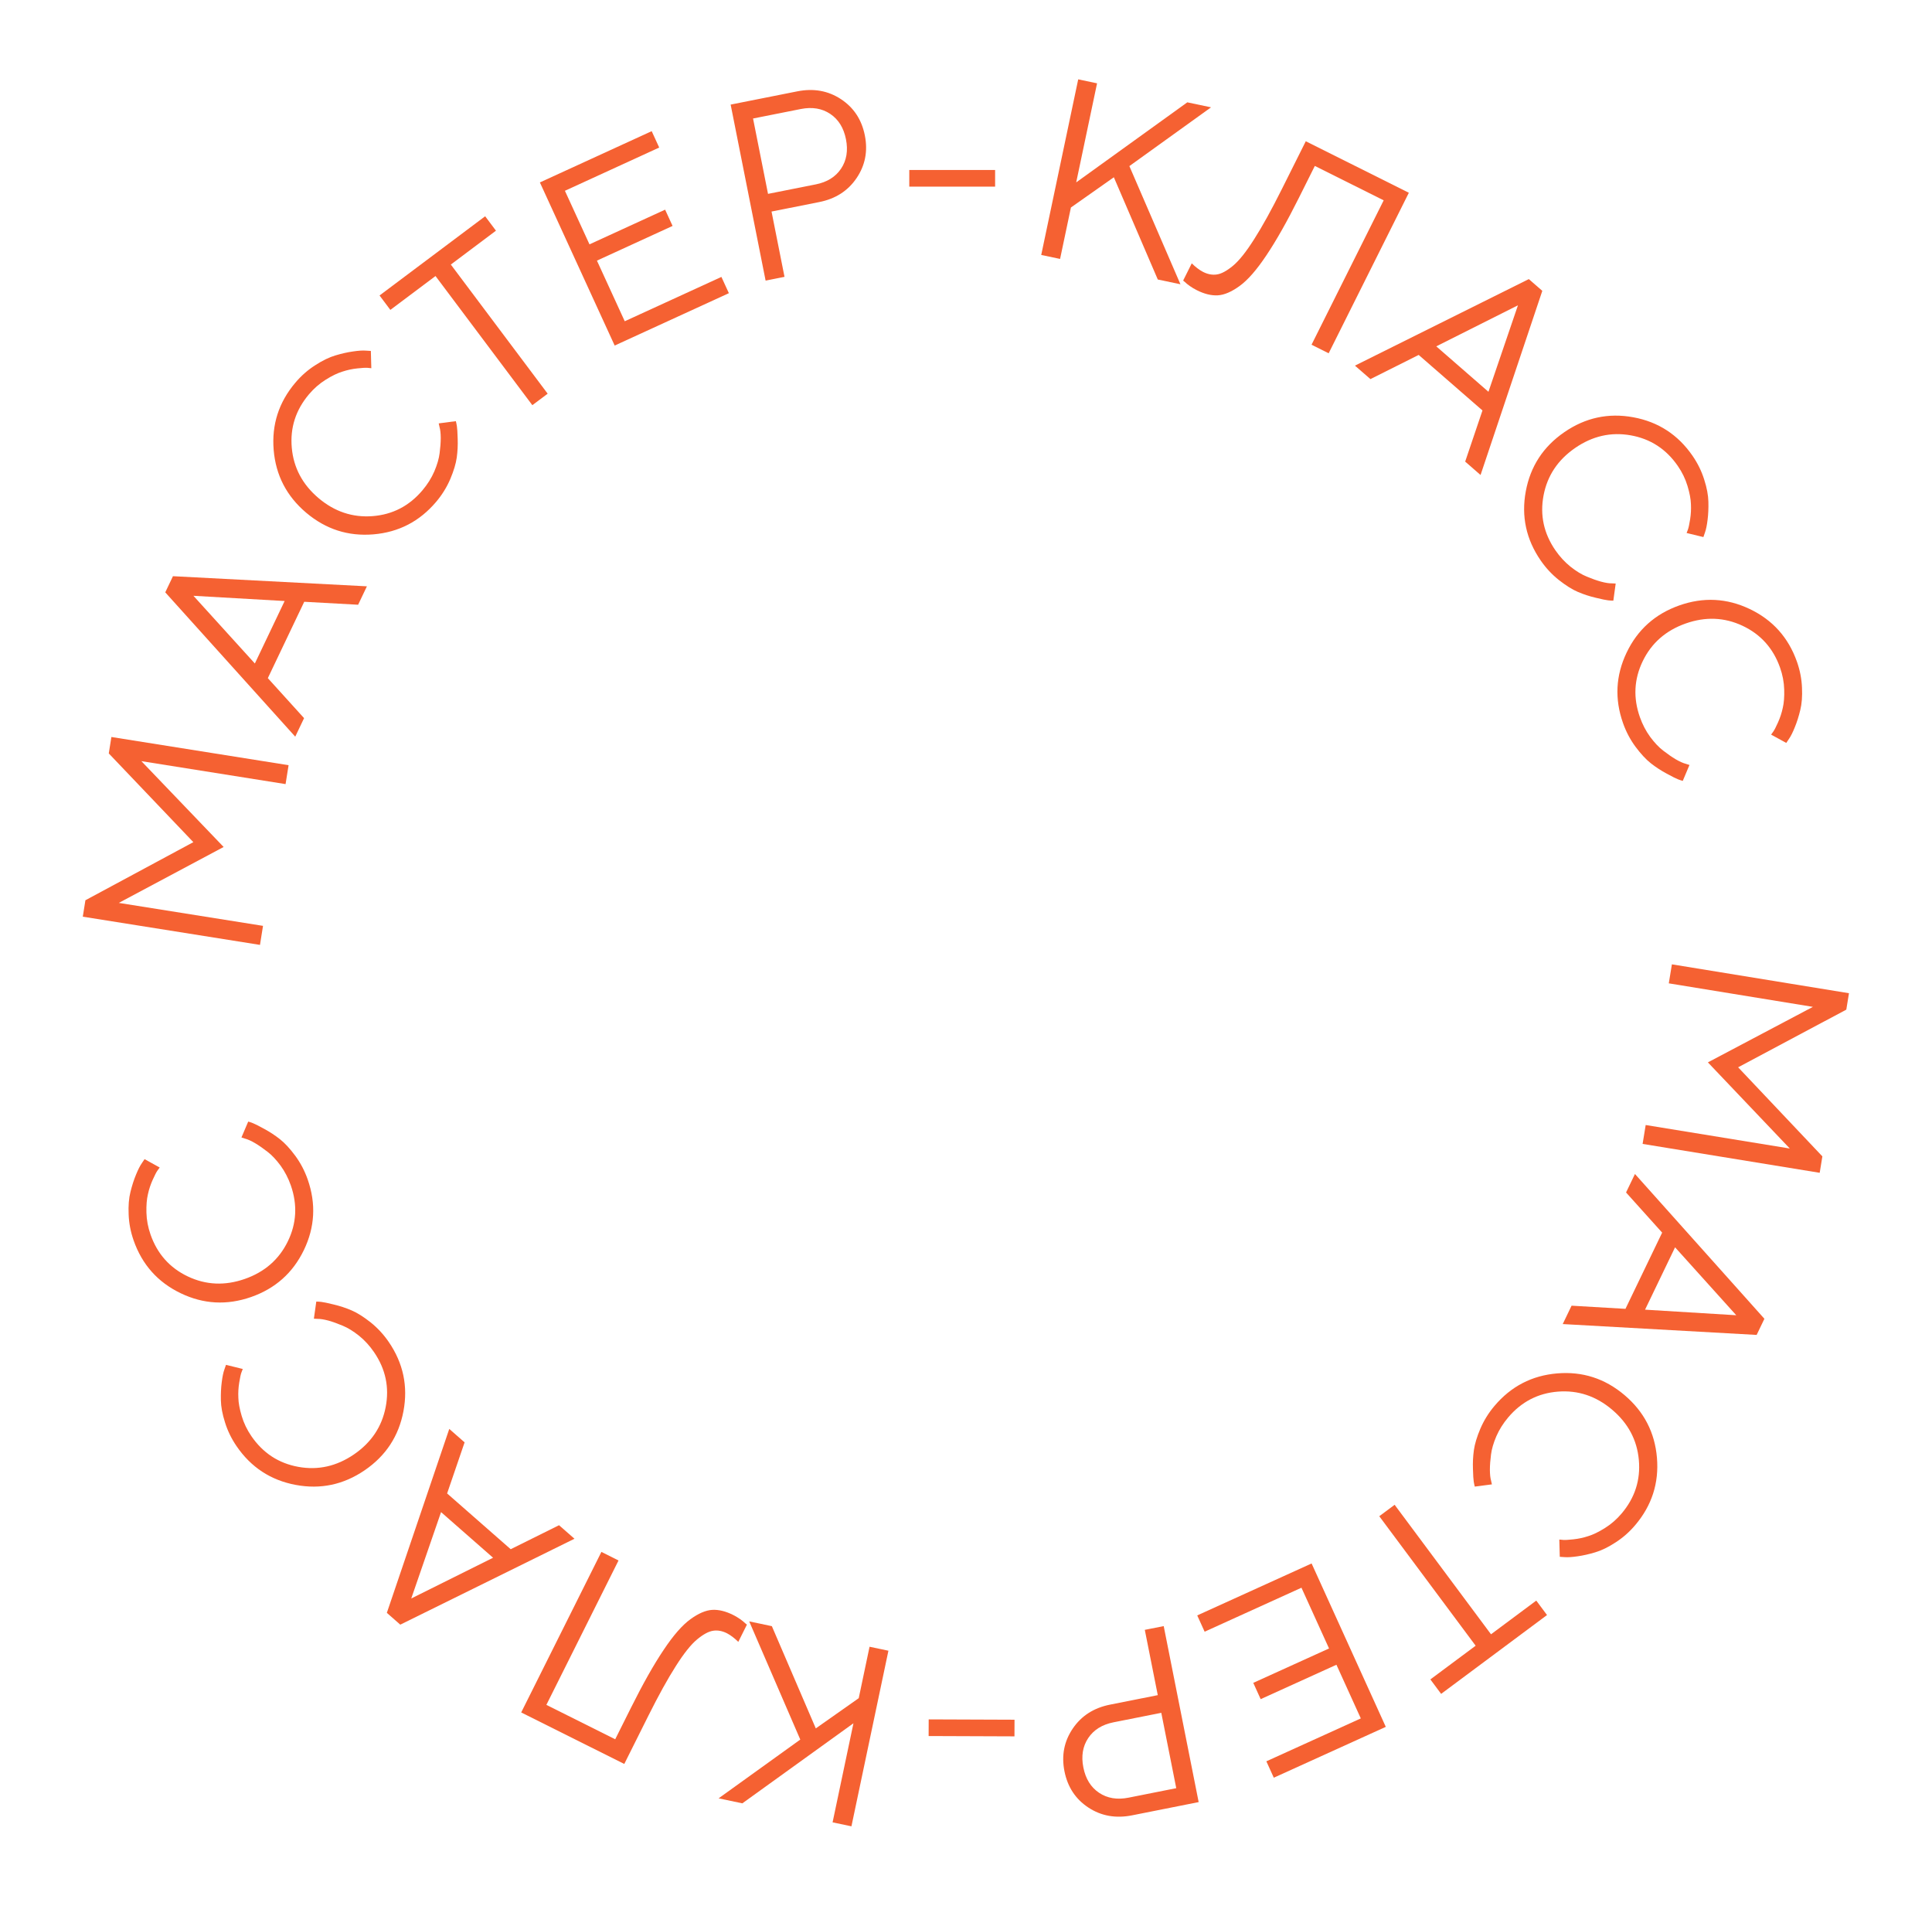 <?xml version="1.0" encoding="UTF-8"?> <svg xmlns="http://www.w3.org/2000/svg" width="148" height="146" viewBox="0 0 148 146" fill="none"> <path d="M137.107 87.969L130.832 81.371L138.877 77.119L127.837 75.318L128.075 73.862L141.64 76.074L141.435 77.332L133.149 81.749L139.602 88.571L139.397 89.829L125.831 87.616L126.067 86.169L137.107 87.969Z" fill="#F56132"></path> <path d="M126.019 100.312L133.005 100.739L128.318 95.536L126.019 100.312ZM124.518 100.249L127.328 94.411L124.563 91.336L125.245 89.92L135.161 101.01L134.567 102.246L119.712 101.415L120.39 100.007L124.518 100.249Z" fill="#F56132"></path> <path d="M119.288 105.193C121.224 105.031 122.941 105.583 124.439 106.85C125.937 108.116 126.767 109.718 126.93 111.654C127.092 113.59 126.54 115.307 125.273 116.805C124.824 117.337 124.317 117.783 123.753 118.143C123.194 118.507 122.676 118.759 122.198 118.899C121.716 119.044 121.266 119.145 120.849 119.203C120.428 119.265 120.097 119.286 119.855 119.266L119.486 119.242L119.45 117.919C119.523 117.931 119.624 117.94 119.751 117.948C119.884 117.959 120.143 117.945 120.53 117.903C120.916 117.862 121.295 117.78 121.665 117.658C122.037 117.546 122.462 117.34 122.94 117.041C123.418 116.743 123.847 116.369 124.227 115.92C125.241 114.72 125.68 113.354 125.543 111.824C125.406 110.294 124.722 109.009 123.492 107.97C122.263 106.93 120.882 106.47 119.35 106.589C117.819 106.709 116.545 107.368 115.531 108.569C115.151 109.018 114.849 109.499 114.625 110.012C114.405 110.529 114.269 110.996 114.218 111.413C114.163 111.835 114.134 112.22 114.132 112.57C114.134 112.923 114.164 113.2 114.221 113.399L114.287 113.693L112.975 113.864C112.949 113.775 112.923 113.648 112.895 113.483C112.869 113.326 112.848 113.004 112.835 112.515C112.817 112.031 112.84 111.553 112.905 111.081C112.97 110.609 113.136 110.055 113.405 109.42C113.675 108.795 114.034 108.216 114.484 107.684C115.75 106.186 117.352 105.356 119.288 105.193Z" fill="#F56132"></path> <path d="M118.509 123.702L110.397 129.74L109.573 128.632L113.041 126.051L105.659 116.133L106.835 115.257L114.218 125.176L117.685 122.595L118.509 123.702Z" fill="#F56132"></path> <path d="M99.698 121.609L92.28 124.978L91.713 123.73L100.475 119.751L106.158 132.266L97.579 136.161L97.009 134.905L104.244 131.619L102.377 127.509L96.573 130.144L96.007 128.896L101.81 126.261L99.698 121.609Z" fill="#F56132"></path> <path d="M91.823 138.029L86.718 139.044C85.471 139.291 84.357 139.093 83.375 138.447C82.393 137.802 81.782 136.874 81.542 135.665C81.303 134.461 81.516 133.37 82.182 132.391C82.842 131.419 83.793 130.81 85.034 130.564L88.691 129.837L87.697 124.836L89.145 124.548L91.823 138.029ZM86.449 137.69L90.106 136.963L88.96 131.191L85.303 131.917C84.431 132.09 83.785 132.493 83.363 133.124C82.941 133.755 82.817 134.506 82.99 135.377C83.163 136.248 83.565 136.895 84.196 137.317C84.827 137.738 85.578 137.863 86.449 137.69Z" fill="#F56132"></path> <path d="M71.137 132.969L71.142 131.694L77.717 131.719L77.713 132.994L71.137 132.969Z" fill="#F56132"></path> <path d="M65.378 131.992L56.867 138.124L55.048 137.741L61.305 133.24L57.393 124.188L59.128 124.554L62.494 132.384L65.783 130.069L66.612 126.13L68.057 126.434L65.224 139.884L63.78 139.58L65.378 131.992Z" fill="#F56132"></path> <path d="M39.926 131.162L46.07 118.866L47.382 119.522L41.855 130.582L47.128 133.217L48.354 130.765C49.259 128.953 50.087 127.488 50.839 126.371C51.581 125.256 52.266 124.473 52.891 124.021C53.508 123.572 54.067 123.334 54.567 123.305C55.059 123.279 55.59 123.409 56.162 123.695C56.35 123.789 56.532 123.898 56.706 124.02C56.875 124.14 56.999 124.242 57.079 124.325L57.217 124.436L56.557 125.756C56.265 125.468 55.975 125.248 55.686 125.097C55.326 124.917 54.976 124.852 54.636 124.904C54.29 124.953 53.88 125.173 53.406 125.564C52.932 125.956 52.388 126.638 51.773 127.609C51.154 128.578 50.451 129.849 49.665 131.421L47.823 135.108L39.926 131.162Z" fill="#F56132"></path> <path d="M33.787 115.818L31.504 122.433L37.772 119.313L33.787 115.818ZM34.251 114.388L39.122 118.66L42.825 116.822L44.007 117.858L30.664 124.438L29.634 123.534L34.416 109.446L35.59 110.476L34.251 114.388Z" fill="#F56132"></path> <path d="M30.907 108.086C30.548 109.995 29.559 111.503 27.939 112.611C26.32 113.718 24.555 114.092 22.646 113.733C20.736 113.374 19.228 112.385 18.121 110.765C17.728 110.19 17.433 109.583 17.236 108.944C17.033 108.308 16.928 107.741 16.921 107.244C16.91 106.74 16.932 106.28 16.987 105.863C17.039 105.441 17.107 105.115 17.191 104.888L17.312 104.538L18.597 104.855C18.566 104.923 18.53 105.017 18.489 105.138C18.442 105.263 18.388 105.517 18.325 105.901C18.262 106.284 18.24 106.671 18.259 107.06C18.268 107.449 18.354 107.913 18.514 108.453C18.674 108.994 18.921 109.507 19.252 109.992C20.14 111.29 21.339 112.076 22.85 112.351C24.362 112.626 25.782 112.309 27.112 111.4C28.441 110.491 29.252 109.283 29.544 107.775C29.837 106.266 29.54 104.863 28.653 103.566C28.321 103.08 27.938 102.661 27.503 102.308C27.063 101.959 26.649 101.704 26.26 101.544C25.869 101.378 25.505 101.248 25.169 101.152C24.827 101.061 24.553 101.016 24.346 101.018L24.045 101.003L24.229 99.693C24.321 99.692 24.451 99.7 24.617 99.718C24.775 99.734 25.092 99.8 25.566 99.917C26.037 100.028 26.492 100.178 26.93 100.366C27.368 100.554 27.857 100.862 28.398 101.29C28.929 101.717 29.391 102.217 29.784 102.792C30.891 104.412 31.265 106.176 30.907 108.086Z" fill="#F56132"></path> <path d="M23.279 95.746C22.435 97.496 21.088 98.695 19.236 99.343C17.384 99.99 15.583 99.893 13.833 99.049C12.083 98.206 10.884 96.859 10.236 95.007C10.006 94.349 9.879 93.686 9.855 93.018C9.825 92.351 9.871 91.777 9.994 91.294C10.114 90.805 10.255 90.367 10.417 89.978C10.577 89.584 10.727 89.287 10.868 89.089L11.075 88.783L12.234 89.424C12.186 89.481 12.127 89.563 12.055 89.669C11.978 89.777 11.859 90.008 11.699 90.362C11.538 90.716 11.416 91.084 11.333 91.465C11.242 91.842 11.203 92.313 11.217 92.876C11.232 93.44 11.336 93.999 11.53 94.554C12.049 96.038 13.002 97.109 14.39 97.768C15.778 98.427 17.232 98.49 18.752 97.959C20.272 97.427 21.369 96.471 22.044 95.091C22.719 93.711 22.797 92.279 22.279 90.795C22.084 90.24 21.823 89.736 21.495 89.282C21.161 88.83 20.828 88.476 20.495 88.221C20.159 87.959 19.842 87.738 19.542 87.559C19.236 87.381 18.983 87.267 18.782 87.215L18.496 87.122L19.015 85.905C19.104 85.928 19.227 85.97 19.383 86.03C19.532 86.087 19.82 86.233 20.248 86.469C20.673 86.699 21.073 86.962 21.448 87.258C21.822 87.553 22.214 87.978 22.624 88.532C23.026 89.082 23.342 89.685 23.572 90.343C24.22 92.195 24.122 93.996 23.279 95.746Z" fill="#F56132"></path> <path d="M10.83 58.299L17.131 64.873L9.102 69.156L20.148 70.915L19.916 72.373L6.342 70.212L6.543 68.953L14.811 64.504L8.333 57.708L8.533 56.449L22.107 58.609L21.876 60.057L10.83 58.299Z" fill="#F56132"></path> <path d="M21.804 46.034L14.817 45.634L19.523 50.819L21.804 46.034ZM23.306 46.092L20.517 51.941L23.293 55.005L22.617 56.424L12.66 45.37L13.249 44.133L28.107 44.908L27.434 46.319L23.306 46.092Z" fill="#F56132"></path> <path d="M28.607 40.928C26.671 41.09 24.954 40.538 23.456 39.272C21.958 38.005 21.127 36.404 20.965 34.468C20.803 32.532 21.355 30.814 22.622 29.316C23.071 28.784 23.578 28.338 24.142 27.978C24.701 27.614 25.219 27.362 25.697 27.222C26.179 27.078 26.629 26.976 27.046 26.919C27.466 26.856 27.798 26.835 28.04 26.856L28.409 26.879L28.445 28.203C28.372 28.191 28.271 28.181 28.144 28.173C28.011 28.162 27.752 28.177 27.365 28.218C26.979 28.26 26.6 28.341 26.23 28.463C25.858 28.576 25.433 28.781 24.955 29.08C24.477 29.378 24.048 29.752 23.668 30.201C22.653 31.402 22.215 32.767 22.352 34.297C22.489 35.827 23.173 37.112 24.402 38.152C25.632 39.191 27.013 39.651 28.545 39.532C30.076 39.413 31.349 38.753 32.364 37.552C32.744 37.103 33.046 36.623 33.27 36.109C33.49 35.592 33.626 35.125 33.677 34.708C33.732 34.286 33.761 33.901 33.763 33.552C33.761 33.198 33.731 32.922 33.673 32.723L33.608 32.429L34.92 32.258C34.946 32.346 34.972 32.473 34.999 32.639C35.026 32.795 35.047 33.118 35.06 33.606C35.078 34.09 35.055 34.568 34.99 35.04C34.925 35.513 34.758 36.066 34.49 36.701C34.22 37.327 33.861 37.905 33.411 38.437C32.145 39.935 30.543 40.766 28.607 40.928Z" fill="#F56132"></path> <path d="M29.075 22.632L37.165 16.565L37.993 17.669L34.535 20.263L41.954 30.154L40.78 31.034L33.362 21.142L29.903 23.736L29.075 22.632Z" fill="#F56132"></path> <path d="M47.858 24.606L55.263 21.21L55.835 22.456L47.087 26.467L41.358 13.973L49.922 10.046L50.498 11.301L43.275 14.613L45.157 18.716L50.951 16.059L51.522 17.305L45.728 19.962L47.858 24.606Z" fill="#F56132"></path> <path d="M55.971 8.011L61.075 6.997C62.323 6.749 63.437 6.948 64.419 7.593C65.4 8.238 66.011 9.166 66.252 10.375C66.491 11.579 66.278 12.67 65.612 13.649C64.952 14.621 64.001 15.23 62.76 15.476L59.103 16.203L60.097 21.204L58.649 21.492L55.971 8.011ZM61.344 8.35L57.687 9.077L58.834 14.849L62.491 14.123C63.362 13.95 64.009 13.547 64.431 12.916C64.853 12.285 64.977 11.534 64.804 10.663C64.631 9.792 64.229 9.145 63.598 8.723C62.967 8.302 62.216 8.177 61.344 8.35Z" fill="#F56132"></path> <path d="M76.23 13.02V14.295H69.655V13.02H76.23Z" fill="#F56132"></path> <path d="M82.442 13.97L90.953 7.838L92.772 8.221L86.515 12.722L90.427 21.773L88.692 21.408L85.326 13.578L82.037 15.893L81.207 19.832L79.763 19.528L82.596 6.078L84.04 6.382L82.442 13.97Z" fill="#F56132"></path> <path d="M107.924 14.764L101.781 27.06L100.469 26.404L105.996 15.344L100.722 12.709L99.497 15.161C98.592 16.973 97.763 18.438 97.012 19.555C96.269 20.67 95.585 21.453 94.959 21.905C94.342 22.354 93.784 22.592 93.284 22.621C92.792 22.647 92.26 22.517 91.689 22.231C91.5 22.137 91.319 22.029 91.144 21.906C90.976 21.786 90.851 21.684 90.771 21.601L90.634 21.49L91.294 20.17C91.585 20.458 91.876 20.678 92.164 20.829C92.524 21.009 92.874 21.074 93.215 21.022C93.56 20.974 93.97 20.753 94.445 20.362C94.919 19.97 95.463 19.288 96.077 18.317C96.697 17.348 97.4 16.077 98.185 14.505L100.028 10.819L107.924 14.764Z" fill="#F56132"></path> <path d="M114.022 30.008L116.282 23.384L110.025 26.528L114.022 30.008ZM113.564 31.439L108.677 27.185L104.981 29.037L103.795 28.005L117.114 21.377L118.148 22.277L113.417 36.382L112.239 35.356L113.564 31.439Z" fill="#F56132"></path> <path d="M116.881 37.638C117.233 35.727 118.216 34.216 119.832 33.103C121.447 31.99 123.21 31.609 125.121 31.961C127.032 32.313 128.544 33.296 129.657 34.912C130.052 35.485 130.349 36.091 130.549 36.73C130.753 37.365 130.86 37.931 130.87 38.429C130.883 38.932 130.862 39.393 130.809 39.81C130.758 40.233 130.691 40.558 130.608 40.786L130.488 41.136L129.202 40.824C129.233 40.756 129.269 40.661 129.31 40.54C129.355 40.415 129.409 40.161 129.471 39.777C129.532 39.394 129.553 39.007 129.533 38.617C129.521 38.229 129.435 37.765 129.272 37.225C129.11 36.685 128.862 36.173 128.528 35.689C127.636 34.395 126.434 33.613 124.922 33.344C123.409 33.074 121.99 33.397 120.664 34.31C119.338 35.224 118.531 36.435 118.244 37.944C117.957 39.454 118.259 40.855 119.151 42.15C119.485 42.634 119.87 43.052 120.306 43.403C120.747 43.751 121.162 44.004 121.551 44.163C121.944 44.327 122.308 44.456 122.644 44.55C122.986 44.641 123.261 44.685 123.468 44.681L123.769 44.695L123.589 46.006C123.497 46.008 123.368 46 123.201 45.983C123.043 45.968 122.726 45.903 122.251 45.787C121.78 45.678 121.325 45.529 120.886 45.343C120.447 45.157 119.957 44.85 119.415 44.424C118.882 44 118.418 43.501 118.023 42.928C116.91 41.312 116.529 39.549 116.881 37.638Z" fill="#F56132"></path> <path d="M124.606 49.986C125.443 48.233 126.786 47.029 128.635 46.374C130.485 45.72 132.286 45.811 134.039 46.648C135.793 47.484 136.997 48.827 137.652 50.677C137.884 51.333 138.013 51.996 138.04 52.664C138.072 53.331 138.028 53.905 137.908 54.389C137.79 54.878 137.65 55.317 137.49 55.706C137.331 56.101 137.182 56.398 137.042 56.596L136.836 56.903L135.675 56.267C135.722 56.209 135.781 56.127 135.852 56.021C135.929 55.913 136.047 55.681 136.206 55.327C136.365 54.972 136.486 54.604 136.568 54.222C136.658 53.845 136.695 53.374 136.678 52.811C136.662 52.247 136.556 51.688 136.359 51.134C135.835 49.652 134.877 48.584 133.487 47.931C132.097 47.278 130.643 47.22 129.125 47.757C127.607 48.294 126.513 49.254 125.843 50.637C125.173 52.019 125.101 53.452 125.625 54.933C125.821 55.488 126.084 55.991 126.414 56.444C126.749 56.894 127.084 57.247 127.419 57.501C127.755 57.762 128.073 57.981 128.373 58.16C128.68 58.336 128.934 58.45 129.135 58.501L129.421 58.592L128.907 59.811C128.818 59.789 128.695 59.748 128.538 59.688C128.39 59.632 128.101 59.487 127.672 59.252C127.245 59.023 126.845 58.762 126.469 58.468C126.094 58.174 125.7 57.75 125.288 57.198C124.884 56.65 124.565 56.047 124.333 55.391C123.678 53.541 123.769 51.74 124.606 49.986Z" fill="#F56132"></path> </svg> 